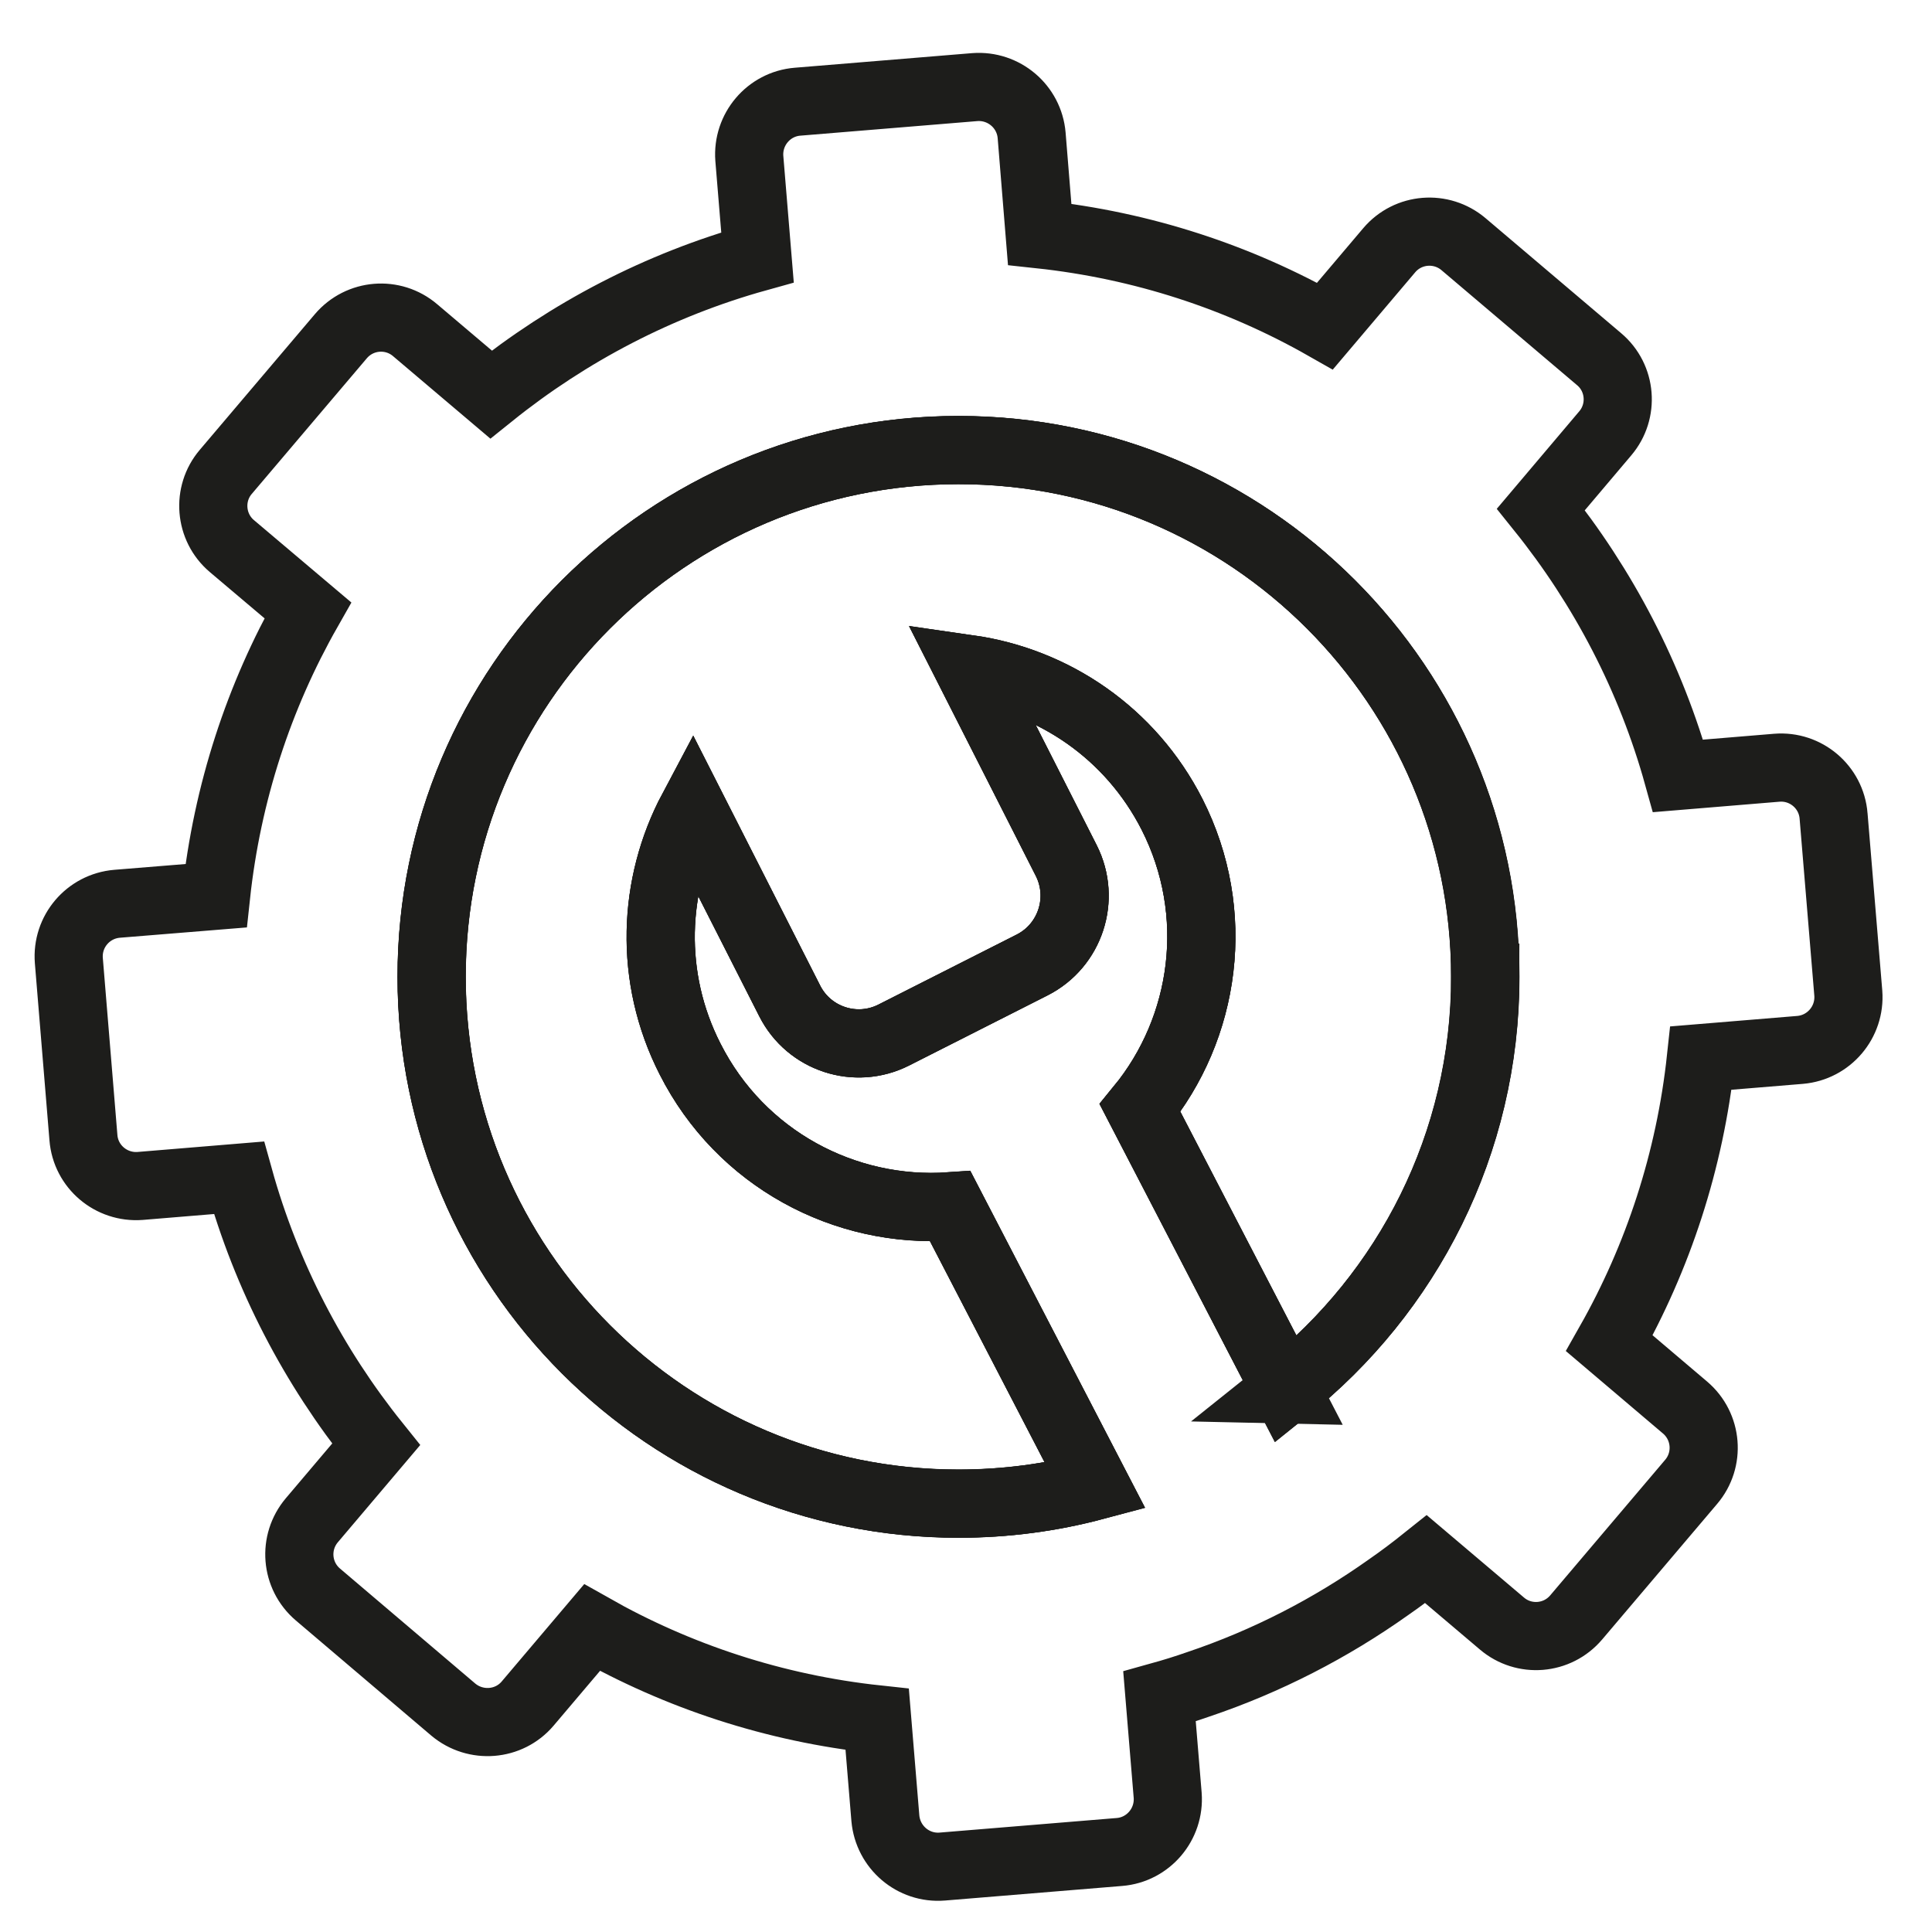 <?xml version="1.0" encoding="UTF-8"?>
<svg id="Warstwa_1" data-name="Warstwa 1" xmlns="http://www.w3.org/2000/svg" viewBox="0 0 141.73 141.73">
  <defs>
    <style>
      .cls-1 {
        fill: none;
        stroke: #1d1d1b;
        stroke-miterlimit: 10;
        stroke-width: 5px;
      }
    </style>
  </defs>
  <g>
    <path class="cls-1" d="M70.32,33.02c-21.34,0-38.65,17.3-38.65,38.64s17.31,38.65,38.65,38.65c3.47,0,6.83-.46,10.03-1.31l-10.63-20.5c-7.73.55-15.38-3.48-19.09-10.81-3.05-5.99-2.75-12.8.18-18.3l7.13,14.04c1.41,2.8,4.84,3.92,7.64,2.5l10.15-5.14c2.8-1.42,3.91-4.85,2.5-7.65l-7.13-14.05c6.18.89,11.84,4.67,14.89,10.66,3.66,7.23,2.48,15.66-2.35,21.54l10.71,20.65c8.9-7.08,14.62-18.01,14.62-30.28,0-21.34-17.3-38.64-38.64-38.64Z"/>
    <path class="cls-1" d="M134.51,59.86c-.17-2.13-2.04-3.71-4.16-3.54l-7.25.6c-2.01-7.23-5.48-13.85-10.06-19.55l4.72-5.58c1.37-1.61,1.19-4.06-.45-5.44l-9.95-8.44c-1.62-1.37-4.06-1.19-5.45.45l-4.71,5.56c-6.3-3.58-13.38-5.92-20.93-6.73l-.59-7.26c-.18-2.12-2.04-3.7-4.17-3.54l-13,1.07c-2.12.17-3.7,2.04-3.54,4.16l.6,7.26c-7.23,2.01-13.85,5.48-19.55,10.06l-5.57-4.72c-1.62-1.38-4.06-1.19-5.45.45l-8.44,9.95c-1.37,1.61-1.18,4.06.45,5.44l5.57,4.71c-3.58,6.3-5.92,13.39-6.73,20.94l-7.26.59c-2.13.18-3.71,2.04-3.54,4.17l1.07,12.99c.17,2.13,2.04,3.7,4.16,3.54l7.25-.6c2.01,7.23,5.48,13.86,10.06,19.56l-4.71,5.56c-1.38,1.63-1.19,4.06.44,5.45l9.94,8.45c1.63,1.36,4.07,1.18,5.45-.45l4.72-5.57c6.3,3.57,13.38,5.92,20.92,6.73l.6,7.26c.19,2.12,2.04,3.71,4.17,3.54l13-1.07c2.12-.17,3.7-2.04,3.54-4.16l-.6-7.25c.97-.27,1.91-.56,2.85-.89,5.02-1.69,9.71-4.11,13.95-7.12.94-.65,1.85-1.34,2.75-2.06l5.57,4.72c1.62,1.38,4.06,1.19,5.45-.45l8.43-9.94c1.38-1.62,1.19-4.06-.44-5.45l-5.56-4.72c3.57-6.3,5.91-13.38,6.72-20.92l7.27-.6c2.12-.18,3.7-2.04,3.54-4.16l-1.08-13ZM94.34,101.93l-10.71-20.65c4.83-5.89,6.02-14.31,2.35-21.54-3.05-5.99-8.7-9.77-14.89-10.66l7.13,14.05c1.41,2.8.3,6.22-2.5,7.65l-10.15,5.14c-2.8,1.42-6.22.3-7.64-2.5l-7.13-14.04c-2.93,5.51-3.23,12.32-.18,18.3,3.71,7.33,11.36,11.35,19.09,10.81l10.63,20.5c-3.2.86-6.56,1.31-10.03,1.31-21.34,0-38.65-17.31-38.65-38.65s17.31-38.64,38.65-38.64,38.64,17.3,38.64,38.64c0,12.27-5.72,23.19-14.62,30.28Z"/>
  </g>
  <path class="cls-1" d="M108.96,71.66c0,12.27-5.72,23.19-14.62,30.28l-10.71-20.65c4.83-5.89,6.02-14.31,2.35-21.54-3.05-5.99-8.7-9.77-14.89-10.66l7.13,14.05c1.41,2.8.3,6.22-2.5,7.65l-10.15,5.14c-2.8,1.42-6.22.3-7.64-2.5l-7.13-14.04c-2.93,5.51-3.23,12.32-.18,18.3,3.71,7.33,11.36,11.35,19.09,10.81l10.63,20.5c-3.2.86-6.56,1.31-10.03,1.31-21.34,0-38.65-17.31-38.65-38.65s17.31-38.64,38.65-38.64,38.64,17.3,38.64,38.64Z"/>
</svg>